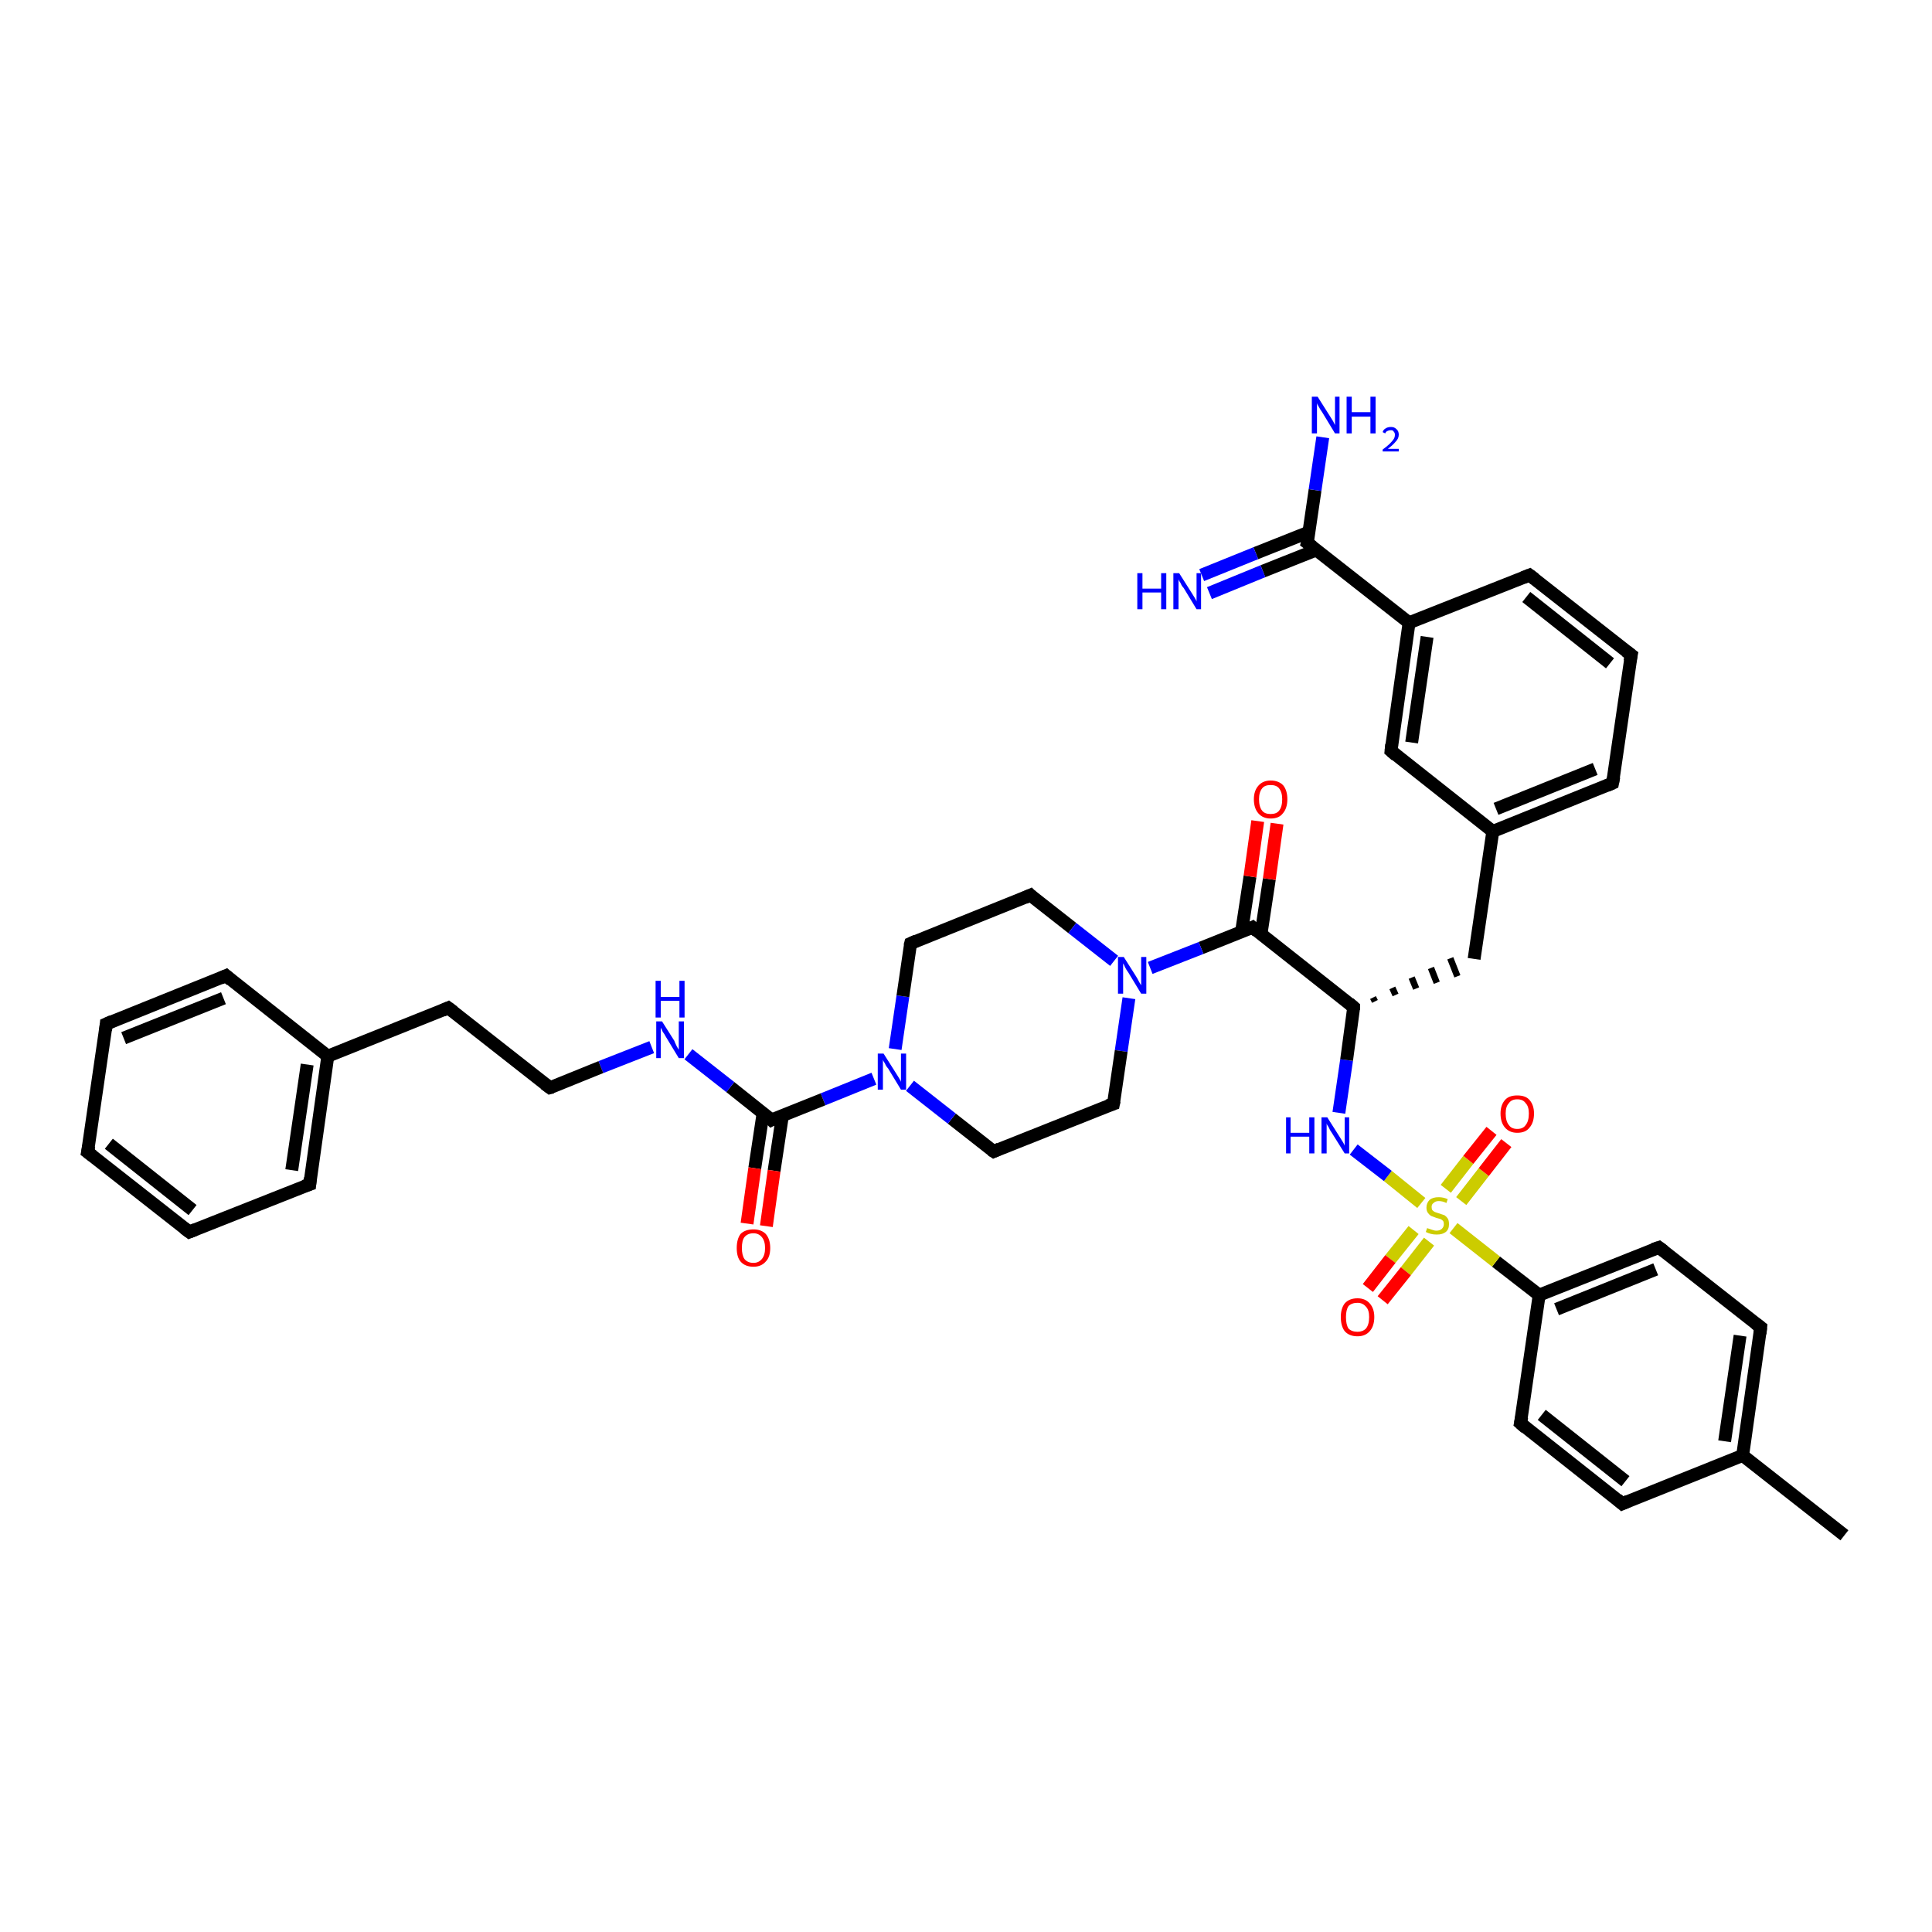 <?xml version='1.0' encoding='iso-8859-1'?>
<svg version='1.1' baseProfile='full'
              xmlns='http://www.w3.org/2000/svg'
                      xmlns:rdkit='http://www.rdkit.org/xml'
                      xmlns:xlink='http://www.w3.org/1999/xlink'
                  xml:space='preserve'
width='300px' height='300px' viewBox='0 0 300 300'>
<!-- END OF HEADER -->
<rect style='opacity:1.0;fill:#FFFFFF;stroke:none' width='300.0' height='300.0' x='0.0' y='0.0'> </rect>
<path class='bond-0 atom-0 atom-1' d='M 286.4,238.4 L 270.6,226.0' style='fill:none;fill-rule:evenodd;stroke:#000000;stroke-width:2.0px;stroke-linecap:butt;stroke-linejoin:miter;stroke-opacity:1' />
<path class='bond-1 atom-1 atom-2' d='M 270.6,226.0 L 273.4,206.1' style='fill:none;fill-rule:evenodd;stroke:#000000;stroke-width:2.0px;stroke-linecap:butt;stroke-linejoin:miter;stroke-opacity:1' />
<path class='bond-1 atom-1 atom-2' d='M 267.8,223.8 L 270.2,207.4' style='fill:none;fill-rule:evenodd;stroke:#000000;stroke-width:2.0px;stroke-linecap:butt;stroke-linejoin:miter;stroke-opacity:1' />
<path class='bond-2 atom-2 atom-3' d='M 273.4,206.1 L 257.6,193.7' style='fill:none;fill-rule:evenodd;stroke:#000000;stroke-width:2.0px;stroke-linecap:butt;stroke-linejoin:miter;stroke-opacity:1' />
<path class='bond-3 atom-3 atom-4' d='M 257.6,193.7 L 239.0,201.1' style='fill:none;fill-rule:evenodd;stroke:#000000;stroke-width:2.0px;stroke-linecap:butt;stroke-linejoin:miter;stroke-opacity:1' />
<path class='bond-3 atom-3 atom-4' d='M 257.1,197.1 L 241.7,203.3' style='fill:none;fill-rule:evenodd;stroke:#000000;stroke-width:2.0px;stroke-linecap:butt;stroke-linejoin:miter;stroke-opacity:1' />
<path class='bond-4 atom-4 atom-5' d='M 239.0,201.1 L 236.1,221.0' style='fill:none;fill-rule:evenodd;stroke:#000000;stroke-width:2.0px;stroke-linecap:butt;stroke-linejoin:miter;stroke-opacity:1' />
<path class='bond-5 atom-5 atom-6' d='M 236.1,221.0 L 251.9,233.5' style='fill:none;fill-rule:evenodd;stroke:#000000;stroke-width:2.0px;stroke-linecap:butt;stroke-linejoin:miter;stroke-opacity:1' />
<path class='bond-5 atom-5 atom-6' d='M 239.4,219.7 L 252.4,230.0' style='fill:none;fill-rule:evenodd;stroke:#000000;stroke-width:2.0px;stroke-linecap:butt;stroke-linejoin:miter;stroke-opacity:1' />
<path class='bond-6 atom-4 atom-7' d='M 239.0,201.1 L 232.3,195.9' style='fill:none;fill-rule:evenodd;stroke:#000000;stroke-width:2.0px;stroke-linecap:butt;stroke-linejoin:miter;stroke-opacity:1' />
<path class='bond-6 atom-4 atom-7' d='M 232.3,195.9 L 225.7,190.7' style='fill:none;fill-rule:evenodd;stroke:#CCCC00;stroke-width:2.0px;stroke-linecap:butt;stroke-linejoin:miter;stroke-opacity:1' />
<path class='bond-7 atom-7 atom-8' d='M 219.5,191.0 L 215.9,195.5' style='fill:none;fill-rule:evenodd;stroke:#CCCC00;stroke-width:2.0px;stroke-linecap:butt;stroke-linejoin:miter;stroke-opacity:1' />
<path class='bond-7 atom-7 atom-8' d='M 215.9,195.5 L 212.4,200.0' style='fill:none;fill-rule:evenodd;stroke:#FF0000;stroke-width:2.0px;stroke-linecap:butt;stroke-linejoin:miter;stroke-opacity:1' />
<path class='bond-7 atom-7 atom-8' d='M 221.9,192.8 L 218.3,197.4' style='fill:none;fill-rule:evenodd;stroke:#CCCC00;stroke-width:2.0px;stroke-linecap:butt;stroke-linejoin:miter;stroke-opacity:1' />
<path class='bond-7 atom-7 atom-8' d='M 218.3,197.4 L 214.7,201.9' style='fill:none;fill-rule:evenodd;stroke:#FF0000;stroke-width:2.0px;stroke-linecap:butt;stroke-linejoin:miter;stroke-opacity:1' />
<path class='bond-8 atom-7 atom-9' d='M 226.9,186.5 L 230.4,182.0' style='fill:none;fill-rule:evenodd;stroke:#CCCC00;stroke-width:2.0px;stroke-linecap:butt;stroke-linejoin:miter;stroke-opacity:1' />
<path class='bond-8 atom-7 atom-9' d='M 230.4,182.0 L 233.9,177.5' style='fill:none;fill-rule:evenodd;stroke:#FF0000;stroke-width:2.0px;stroke-linecap:butt;stroke-linejoin:miter;stroke-opacity:1' />
<path class='bond-8 atom-7 atom-9' d='M 224.5,184.6 L 228.0,180.1' style='fill:none;fill-rule:evenodd;stroke:#CCCC00;stroke-width:2.0px;stroke-linecap:butt;stroke-linejoin:miter;stroke-opacity:1' />
<path class='bond-8 atom-7 atom-9' d='M 228.0,180.1 L 231.6,175.6' style='fill:none;fill-rule:evenodd;stroke:#FF0000;stroke-width:2.0px;stroke-linecap:butt;stroke-linejoin:miter;stroke-opacity:1' />
<path class='bond-9 atom-7 atom-10' d='M 220.7,186.8 L 215.5,182.6' style='fill:none;fill-rule:evenodd;stroke:#CCCC00;stroke-width:2.0px;stroke-linecap:butt;stroke-linejoin:miter;stroke-opacity:1' />
<path class='bond-9 atom-7 atom-10' d='M 215.5,182.6 L 210.2,178.5' style='fill:none;fill-rule:evenodd;stroke:#0000FF;stroke-width:2.0px;stroke-linecap:butt;stroke-linejoin:miter;stroke-opacity:1' />
<path class='bond-10 atom-10 atom-11' d='M 207.9,172.8 L 209.1,164.6' style='fill:none;fill-rule:evenodd;stroke:#0000FF;stroke-width:2.0px;stroke-linecap:butt;stroke-linejoin:miter;stroke-opacity:1' />
<path class='bond-10 atom-10 atom-11' d='M 209.1,164.6 L 210.2,156.4' style='fill:none;fill-rule:evenodd;stroke:#000000;stroke-width:2.0px;stroke-linecap:butt;stroke-linejoin:miter;stroke-opacity:1' />
<path class='bond-11 atom-11 atom-12' d='M 213.5,155.5 L 213.2,154.9' style='fill:none;fill-rule:evenodd;stroke:#000000;stroke-width:1.0px;stroke-linecap:butt;stroke-linejoin:miter;stroke-opacity:1' />
<path class='bond-11 atom-11 atom-12' d='M 216.7,154.5 L 216.2,153.4' style='fill:none;fill-rule:evenodd;stroke:#000000;stroke-width:1.0px;stroke-linecap:butt;stroke-linejoin:miter;stroke-opacity:1' />
<path class='bond-11 atom-11 atom-12' d='M 219.9,153.5 L 219.2,151.8' style='fill:none;fill-rule:evenodd;stroke:#000000;stroke-width:1.0px;stroke-linecap:butt;stroke-linejoin:miter;stroke-opacity:1' />
<path class='bond-11 atom-11 atom-12' d='M 223.1,152.6 L 222.2,150.3' style='fill:none;fill-rule:evenodd;stroke:#000000;stroke-width:1.0px;stroke-linecap:butt;stroke-linejoin:miter;stroke-opacity:1' />
<path class='bond-11 atom-11 atom-12' d='M 226.3,151.6 L 225.2,148.8' style='fill:none;fill-rule:evenodd;stroke:#000000;stroke-width:1.0px;stroke-linecap:butt;stroke-linejoin:miter;stroke-opacity:1' />
<path class='bond-12 atom-12 atom-13' d='M 228.9,148.9 L 231.8,129.1' style='fill:none;fill-rule:evenodd;stroke:#000000;stroke-width:2.0px;stroke-linecap:butt;stroke-linejoin:miter;stroke-opacity:1' />
<path class='bond-13 atom-13 atom-14' d='M 231.8,129.1 L 250.4,121.6' style='fill:none;fill-rule:evenodd;stroke:#000000;stroke-width:2.0px;stroke-linecap:butt;stroke-linejoin:miter;stroke-opacity:1' />
<path class='bond-13 atom-13 atom-14' d='M 232.3,125.6 L 247.7,119.4' style='fill:none;fill-rule:evenodd;stroke:#000000;stroke-width:2.0px;stroke-linecap:butt;stroke-linejoin:miter;stroke-opacity:1' />
<path class='bond-14 atom-14 atom-15' d='M 250.4,121.6 L 253.3,101.7' style='fill:none;fill-rule:evenodd;stroke:#000000;stroke-width:2.0px;stroke-linecap:butt;stroke-linejoin:miter;stroke-opacity:1' />
<path class='bond-15 atom-15 atom-16' d='M 253.3,101.7 L 237.5,89.3' style='fill:none;fill-rule:evenodd;stroke:#000000;stroke-width:2.0px;stroke-linecap:butt;stroke-linejoin:miter;stroke-opacity:1' />
<path class='bond-15 atom-15 atom-16' d='M 250.0,103.0 L 237.0,92.7' style='fill:none;fill-rule:evenodd;stroke:#000000;stroke-width:2.0px;stroke-linecap:butt;stroke-linejoin:miter;stroke-opacity:1' />
<path class='bond-16 atom-16 atom-17' d='M 237.5,89.3 L 218.8,96.7' style='fill:none;fill-rule:evenodd;stroke:#000000;stroke-width:2.0px;stroke-linecap:butt;stroke-linejoin:miter;stroke-opacity:1' />
<path class='bond-17 atom-17 atom-18' d='M 218.8,96.7 L 216.0,116.6' style='fill:none;fill-rule:evenodd;stroke:#000000;stroke-width:2.0px;stroke-linecap:butt;stroke-linejoin:miter;stroke-opacity:1' />
<path class='bond-17 atom-17 atom-18' d='M 221.6,98.9 L 219.2,115.3' style='fill:none;fill-rule:evenodd;stroke:#000000;stroke-width:2.0px;stroke-linecap:butt;stroke-linejoin:miter;stroke-opacity:1' />
<path class='bond-18 atom-17 atom-19' d='M 218.8,96.7 L 203.0,84.3' style='fill:none;fill-rule:evenodd;stroke:#000000;stroke-width:2.0px;stroke-linecap:butt;stroke-linejoin:miter;stroke-opacity:1' />
<path class='bond-19 atom-19 atom-20' d='M 203.0,84.3 L 204.2,76.1' style='fill:none;fill-rule:evenodd;stroke:#000000;stroke-width:2.0px;stroke-linecap:butt;stroke-linejoin:miter;stroke-opacity:1' />
<path class='bond-19 atom-19 atom-20' d='M 204.2,76.1 L 205.4,67.9' style='fill:none;fill-rule:evenodd;stroke:#0000FF;stroke-width:2.0px;stroke-linecap:butt;stroke-linejoin:miter;stroke-opacity:1' />
<path class='bond-20 atom-19 atom-21' d='M 203.3,82.6 L 195.0,85.9' style='fill:none;fill-rule:evenodd;stroke:#000000;stroke-width:2.0px;stroke-linecap:butt;stroke-linejoin:miter;stroke-opacity:1' />
<path class='bond-20 atom-19 atom-21' d='M 195.0,85.9 L 186.6,89.3' style='fill:none;fill-rule:evenodd;stroke:#0000FF;stroke-width:2.0px;stroke-linecap:butt;stroke-linejoin:miter;stroke-opacity:1' />
<path class='bond-20 atom-19 atom-21' d='M 204.4,85.4 L 196.1,88.7' style='fill:none;fill-rule:evenodd;stroke:#000000;stroke-width:2.0px;stroke-linecap:butt;stroke-linejoin:miter;stroke-opacity:1' />
<path class='bond-20 atom-19 atom-21' d='M 196.1,88.7 L 187.8,92.1' style='fill:none;fill-rule:evenodd;stroke:#0000FF;stroke-width:2.0px;stroke-linecap:butt;stroke-linejoin:miter;stroke-opacity:1' />
<path class='bond-21 atom-11 atom-22' d='M 210.2,156.4 L 194.5,144.0' style='fill:none;fill-rule:evenodd;stroke:#000000;stroke-width:2.0px;stroke-linecap:butt;stroke-linejoin:miter;stroke-opacity:1' />
<path class='bond-22 atom-22 atom-23' d='M 195.8,145.1 L 197.1,136.5' style='fill:none;fill-rule:evenodd;stroke:#000000;stroke-width:2.0px;stroke-linecap:butt;stroke-linejoin:miter;stroke-opacity:1' />
<path class='bond-22 atom-22 atom-23' d='M 197.1,136.5 L 198.3,127.9' style='fill:none;fill-rule:evenodd;stroke:#FF0000;stroke-width:2.0px;stroke-linecap:butt;stroke-linejoin:miter;stroke-opacity:1' />
<path class='bond-22 atom-22 atom-23' d='M 192.8,144.6 L 194.1,136.1' style='fill:none;fill-rule:evenodd;stroke:#000000;stroke-width:2.0px;stroke-linecap:butt;stroke-linejoin:miter;stroke-opacity:1' />
<path class='bond-22 atom-22 atom-23' d='M 194.1,136.1 L 195.3,127.5' style='fill:none;fill-rule:evenodd;stroke:#FF0000;stroke-width:2.0px;stroke-linecap:butt;stroke-linejoin:miter;stroke-opacity:1' />
<path class='bond-23 atom-22 atom-24' d='M 194.5,144.0 L 186.5,147.2' style='fill:none;fill-rule:evenodd;stroke:#000000;stroke-width:2.0px;stroke-linecap:butt;stroke-linejoin:miter;stroke-opacity:1' />
<path class='bond-23 atom-22 atom-24' d='M 186.5,147.2 L 178.6,150.3' style='fill:none;fill-rule:evenodd;stroke:#0000FF;stroke-width:2.0px;stroke-linecap:butt;stroke-linejoin:miter;stroke-opacity:1' />
<path class='bond-24 atom-24 atom-25' d='M 175.3,155.0 L 174.1,163.2' style='fill:none;fill-rule:evenodd;stroke:#0000FF;stroke-width:2.0px;stroke-linecap:butt;stroke-linejoin:miter;stroke-opacity:1' />
<path class='bond-24 atom-24 atom-25' d='M 174.1,163.2 L 172.9,171.4' style='fill:none;fill-rule:evenodd;stroke:#000000;stroke-width:2.0px;stroke-linecap:butt;stroke-linejoin:miter;stroke-opacity:1' />
<path class='bond-25 atom-25 atom-26' d='M 172.9,171.4 L 154.3,178.8' style='fill:none;fill-rule:evenodd;stroke:#000000;stroke-width:2.0px;stroke-linecap:butt;stroke-linejoin:miter;stroke-opacity:1' />
<path class='bond-26 atom-26 atom-27' d='M 154.3,178.8 L 147.8,173.7' style='fill:none;fill-rule:evenodd;stroke:#000000;stroke-width:2.0px;stroke-linecap:butt;stroke-linejoin:miter;stroke-opacity:1' />
<path class='bond-26 atom-26 atom-27' d='M 147.8,173.7 L 141.3,168.6' style='fill:none;fill-rule:evenodd;stroke:#0000FF;stroke-width:2.0px;stroke-linecap:butt;stroke-linejoin:miter;stroke-opacity:1' />
<path class='bond-27 atom-27 atom-28' d='M 139.0,162.9 L 140.2,154.7' style='fill:none;fill-rule:evenodd;stroke:#0000FF;stroke-width:2.0px;stroke-linecap:butt;stroke-linejoin:miter;stroke-opacity:1' />
<path class='bond-27 atom-27 atom-28' d='M 140.2,154.7 L 141.4,146.5' style='fill:none;fill-rule:evenodd;stroke:#000000;stroke-width:2.0px;stroke-linecap:butt;stroke-linejoin:miter;stroke-opacity:1' />
<path class='bond-28 atom-28 atom-29' d='M 141.4,146.5 L 160.0,139.0' style='fill:none;fill-rule:evenodd;stroke:#000000;stroke-width:2.0px;stroke-linecap:butt;stroke-linejoin:miter;stroke-opacity:1' />
<path class='bond-29 atom-27 atom-30' d='M 135.7,167.5 L 127.8,170.7' style='fill:none;fill-rule:evenodd;stroke:#0000FF;stroke-width:2.0px;stroke-linecap:butt;stroke-linejoin:miter;stroke-opacity:1' />
<path class='bond-29 atom-27 atom-30' d='M 127.8,170.7 L 119.8,173.9' style='fill:none;fill-rule:evenodd;stroke:#000000;stroke-width:2.0px;stroke-linecap:butt;stroke-linejoin:miter;stroke-opacity:1' />
<path class='bond-30 atom-30 atom-31' d='M 118.5,172.8 L 117.2,181.4' style='fill:none;fill-rule:evenodd;stroke:#000000;stroke-width:2.0px;stroke-linecap:butt;stroke-linejoin:miter;stroke-opacity:1' />
<path class='bond-30 atom-30 atom-31' d='M 117.2,181.4 L 116.0,190.0' style='fill:none;fill-rule:evenodd;stroke:#FF0000;stroke-width:2.0px;stroke-linecap:butt;stroke-linejoin:miter;stroke-opacity:1' />
<path class='bond-30 atom-30 atom-31' d='M 121.5,173.2 L 120.2,181.8' style='fill:none;fill-rule:evenodd;stroke:#000000;stroke-width:2.0px;stroke-linecap:butt;stroke-linejoin:miter;stroke-opacity:1' />
<path class='bond-30 atom-30 atom-31' d='M 120.2,181.8 L 119.0,190.4' style='fill:none;fill-rule:evenodd;stroke:#FF0000;stroke-width:2.0px;stroke-linecap:butt;stroke-linejoin:miter;stroke-opacity:1' />
<path class='bond-31 atom-30 atom-32' d='M 119.8,173.9 L 113.4,168.8' style='fill:none;fill-rule:evenodd;stroke:#000000;stroke-width:2.0px;stroke-linecap:butt;stroke-linejoin:miter;stroke-opacity:1' />
<path class='bond-31 atom-30 atom-32' d='M 113.4,168.8 L 106.9,163.7' style='fill:none;fill-rule:evenodd;stroke:#0000FF;stroke-width:2.0px;stroke-linecap:butt;stroke-linejoin:miter;stroke-opacity:1' />
<path class='bond-32 atom-32 atom-33' d='M 101.2,162.6 L 93.3,165.7' style='fill:none;fill-rule:evenodd;stroke:#0000FF;stroke-width:2.0px;stroke-linecap:butt;stroke-linejoin:miter;stroke-opacity:1' />
<path class='bond-32 atom-32 atom-33' d='M 93.3,165.7 L 85.4,168.9' style='fill:none;fill-rule:evenodd;stroke:#000000;stroke-width:2.0px;stroke-linecap:butt;stroke-linejoin:miter;stroke-opacity:1' />
<path class='bond-33 atom-33 atom-34' d='M 85.4,168.9 L 69.6,156.5' style='fill:none;fill-rule:evenodd;stroke:#000000;stroke-width:2.0px;stroke-linecap:butt;stroke-linejoin:miter;stroke-opacity:1' />
<path class='bond-34 atom-34 atom-35' d='M 69.6,156.5 L 50.9,164.0' style='fill:none;fill-rule:evenodd;stroke:#000000;stroke-width:2.0px;stroke-linecap:butt;stroke-linejoin:miter;stroke-opacity:1' />
<path class='bond-35 atom-35 atom-36' d='M 50.9,164.0 L 48.1,183.9' style='fill:none;fill-rule:evenodd;stroke:#000000;stroke-width:2.0px;stroke-linecap:butt;stroke-linejoin:miter;stroke-opacity:1' />
<path class='bond-35 atom-35 atom-36' d='M 47.7,165.3 L 45.3,181.7' style='fill:none;fill-rule:evenodd;stroke:#000000;stroke-width:2.0px;stroke-linecap:butt;stroke-linejoin:miter;stroke-opacity:1' />
<path class='bond-36 atom-36 atom-37' d='M 48.1,183.9 L 29.4,191.3' style='fill:none;fill-rule:evenodd;stroke:#000000;stroke-width:2.0px;stroke-linecap:butt;stroke-linejoin:miter;stroke-opacity:1' />
<path class='bond-37 atom-37 atom-38' d='M 29.4,191.3 L 13.6,178.9' style='fill:none;fill-rule:evenodd;stroke:#000000;stroke-width:2.0px;stroke-linecap:butt;stroke-linejoin:miter;stroke-opacity:1' />
<path class='bond-37 atom-37 atom-38' d='M 29.9,187.9 L 16.9,177.6' style='fill:none;fill-rule:evenodd;stroke:#000000;stroke-width:2.0px;stroke-linecap:butt;stroke-linejoin:miter;stroke-opacity:1' />
<path class='bond-38 atom-38 atom-39' d='M 13.6,178.9 L 16.5,159.0' style='fill:none;fill-rule:evenodd;stroke:#000000;stroke-width:2.0px;stroke-linecap:butt;stroke-linejoin:miter;stroke-opacity:1' />
<path class='bond-39 atom-39 atom-40' d='M 16.5,159.0 L 35.1,151.5' style='fill:none;fill-rule:evenodd;stroke:#000000;stroke-width:2.0px;stroke-linecap:butt;stroke-linejoin:miter;stroke-opacity:1' />
<path class='bond-39 atom-39 atom-40' d='M 19.2,161.2 L 34.7,155.0' style='fill:none;fill-rule:evenodd;stroke:#000000;stroke-width:2.0px;stroke-linecap:butt;stroke-linejoin:miter;stroke-opacity:1' />
<path class='bond-40 atom-6 atom-1' d='M 251.9,233.5 L 270.6,226.0' style='fill:none;fill-rule:evenodd;stroke:#000000;stroke-width:2.0px;stroke-linecap:butt;stroke-linejoin:miter;stroke-opacity:1' />
<path class='bond-41 atom-18 atom-13' d='M 216.0,116.6 L 231.8,129.1' style='fill:none;fill-rule:evenodd;stroke:#000000;stroke-width:2.0px;stroke-linecap:butt;stroke-linejoin:miter;stroke-opacity:1' />
<path class='bond-42 atom-29 atom-24' d='M 160.0,139.0 L 166.5,144.1' style='fill:none;fill-rule:evenodd;stroke:#000000;stroke-width:2.0px;stroke-linecap:butt;stroke-linejoin:miter;stroke-opacity:1' />
<path class='bond-42 atom-29 atom-24' d='M 166.5,144.1 L 173.0,149.2' style='fill:none;fill-rule:evenodd;stroke:#0000FF;stroke-width:2.0px;stroke-linecap:butt;stroke-linejoin:miter;stroke-opacity:1' />
<path class='bond-43 atom-40 atom-35' d='M 35.1,151.5 L 50.9,164.0' style='fill:none;fill-rule:evenodd;stroke:#000000;stroke-width:2.0px;stroke-linecap:butt;stroke-linejoin:miter;stroke-opacity:1' />
<path d='M 273.3,207.1 L 273.4,206.1 L 272.6,205.5' style='fill:none;stroke:#000000;stroke-width:2.0px;stroke-linecap:butt;stroke-linejoin:miter;stroke-opacity:1;' />
<path d='M 258.4,194.3 L 257.6,193.7 L 256.7,194.0' style='fill:none;stroke:#000000;stroke-width:2.0px;stroke-linecap:butt;stroke-linejoin:miter;stroke-opacity:1;' />
<path d='M 236.3,220.0 L 236.1,221.0 L 236.9,221.7' style='fill:none;stroke:#000000;stroke-width:2.0px;stroke-linecap:butt;stroke-linejoin:miter;stroke-opacity:1;' />
<path d='M 251.1,232.8 L 251.9,233.5 L 252.8,233.1' style='fill:none;stroke:#000000;stroke-width:2.0px;stroke-linecap:butt;stroke-linejoin:miter;stroke-opacity:1;' />
<path d='M 210.2,156.8 L 210.2,156.4 L 209.5,155.8' style='fill:none;stroke:#000000;stroke-width:2.0px;stroke-linecap:butt;stroke-linejoin:miter;stroke-opacity:1;' />
<path d='M 249.5,122.0 L 250.4,121.6 L 250.6,120.6' style='fill:none;stroke:#000000;stroke-width:2.0px;stroke-linecap:butt;stroke-linejoin:miter;stroke-opacity:1;' />
<path d='M 253.1,102.7 L 253.3,101.7 L 252.5,101.1' style='fill:none;stroke:#000000;stroke-width:2.0px;stroke-linecap:butt;stroke-linejoin:miter;stroke-opacity:1;' />
<path d='M 238.3,89.9 L 237.5,89.3 L 236.5,89.7' style='fill:none;stroke:#000000;stroke-width:2.0px;stroke-linecap:butt;stroke-linejoin:miter;stroke-opacity:1;' />
<path d='M 216.1,115.6 L 216.0,116.6 L 216.8,117.3' style='fill:none;stroke:#000000;stroke-width:2.0px;stroke-linecap:butt;stroke-linejoin:miter;stroke-opacity:1;' />
<path d='M 203.8,84.9 L 203.0,84.3 L 203.1,83.9' style='fill:none;stroke:#000000;stroke-width:2.0px;stroke-linecap:butt;stroke-linejoin:miter;stroke-opacity:1;' />
<path d='M 195.2,144.6 L 194.5,144.0 L 194.1,144.2' style='fill:none;stroke:#000000;stroke-width:2.0px;stroke-linecap:butt;stroke-linejoin:miter;stroke-opacity:1;' />
<path d='M 173.0,170.9 L 172.9,171.4 L 172.0,171.7' style='fill:none;stroke:#000000;stroke-width:2.0px;stroke-linecap:butt;stroke-linejoin:miter;stroke-opacity:1;' />
<path d='M 155.2,178.4 L 154.3,178.8 L 154.0,178.6' style='fill:none;stroke:#000000;stroke-width:2.0px;stroke-linecap:butt;stroke-linejoin:miter;stroke-opacity:1;' />
<path d='M 141.3,146.9 L 141.4,146.5 L 142.3,146.1' style='fill:none;stroke:#000000;stroke-width:2.0px;stroke-linecap:butt;stroke-linejoin:miter;stroke-opacity:1;' />
<path d='M 159.1,139.4 L 160.0,139.0 L 160.3,139.3' style='fill:none;stroke:#000000;stroke-width:2.0px;stroke-linecap:butt;stroke-linejoin:miter;stroke-opacity:1;' />
<path d='M 120.2,173.7 L 119.8,173.9 L 119.5,173.6' style='fill:none;stroke:#000000;stroke-width:2.0px;stroke-linecap:butt;stroke-linejoin:miter;stroke-opacity:1;' />
<path d='M 85.8,168.8 L 85.4,168.9 L 84.6,168.3' style='fill:none;stroke:#000000;stroke-width:2.0px;stroke-linecap:butt;stroke-linejoin:miter;stroke-opacity:1;' />
<path d='M 70.4,157.1 L 69.6,156.5 L 68.7,156.9' style='fill:none;stroke:#000000;stroke-width:2.0px;stroke-linecap:butt;stroke-linejoin:miter;stroke-opacity:1;' />
<path d='M 48.2,182.9 L 48.1,183.9 L 47.2,184.2' style='fill:none;stroke:#000000;stroke-width:2.0px;stroke-linecap:butt;stroke-linejoin:miter;stroke-opacity:1;' />
<path d='M 30.4,190.9 L 29.4,191.3 L 28.6,190.7' style='fill:none;stroke:#000000;stroke-width:2.0px;stroke-linecap:butt;stroke-linejoin:miter;stroke-opacity:1;' />
<path d='M 14.4,179.5 L 13.6,178.9 L 13.8,177.9' style='fill:none;stroke:#000000;stroke-width:2.0px;stroke-linecap:butt;stroke-linejoin:miter;stroke-opacity:1;' />
<path d='M 16.4,160.0 L 16.5,159.0 L 17.4,158.6' style='fill:none;stroke:#000000;stroke-width:2.0px;stroke-linecap:butt;stroke-linejoin:miter;stroke-opacity:1;' />
<path d='M 34.2,151.9 L 35.1,151.5 L 35.9,152.2' style='fill:none;stroke:#000000;stroke-width:2.0px;stroke-linecap:butt;stroke-linejoin:miter;stroke-opacity:1;' />
<path class='atom-7' d='M 221.6 190.7
Q 221.6 190.7, 221.9 190.8
Q 222.2 190.9, 222.5 191.0
Q 222.8 191.1, 223.0 191.1
Q 223.6 191.1, 223.9 190.8
Q 224.2 190.5, 224.2 190.1
Q 224.2 189.8, 224.1 189.6
Q 223.9 189.4, 223.7 189.3
Q 223.4 189.2, 223.0 189.1
Q 222.5 188.9, 222.2 188.8
Q 221.9 188.6, 221.7 188.3
Q 221.5 188.0, 221.5 187.5
Q 221.5 186.8, 222.0 186.3
Q 222.5 185.9, 223.4 185.9
Q 224.1 185.9, 224.8 186.2
L 224.6 186.8
Q 224.0 186.5, 223.4 186.5
Q 222.9 186.5, 222.6 186.8
Q 222.3 187.0, 222.3 187.4
Q 222.3 187.7, 222.4 187.9
Q 222.6 188.1, 222.8 188.2
Q 223.1 188.3, 223.4 188.4
Q 224.0 188.6, 224.3 188.7
Q 224.6 188.9, 224.8 189.2
Q 225.0 189.5, 225.0 190.1
Q 225.0 190.9, 224.5 191.3
Q 224.0 191.7, 223.1 191.7
Q 222.6 191.7, 222.2 191.6
Q 221.8 191.5, 221.4 191.3
L 221.6 190.7
' fill='#CCCC00'/>
<path class='atom-8' d='M 208.2 204.5
Q 208.2 203.2, 208.8 202.4
Q 209.5 201.6, 210.8 201.6
Q 212.0 201.6, 212.7 202.4
Q 213.4 203.2, 213.4 204.5
Q 213.4 205.9, 212.7 206.7
Q 212.0 207.5, 210.8 207.5
Q 209.5 207.5, 208.8 206.7
Q 208.2 205.9, 208.2 204.5
M 210.8 206.8
Q 211.6 206.8, 212.1 206.3
Q 212.6 205.7, 212.6 204.5
Q 212.6 203.4, 212.1 202.9
Q 211.6 202.3, 210.8 202.3
Q 209.9 202.3, 209.4 202.8
Q 209.0 203.4, 209.0 204.5
Q 209.0 205.7, 209.4 206.3
Q 209.9 206.8, 210.8 206.8
' fill='#FF0000'/>
<path class='atom-9' d='M 233.0 172.9
Q 233.0 171.6, 233.7 170.8
Q 234.3 170.1, 235.6 170.1
Q 236.9 170.1, 237.5 170.8
Q 238.2 171.6, 238.2 172.9
Q 238.2 174.3, 237.5 175.1
Q 236.9 175.9, 235.6 175.9
Q 234.4 175.9, 233.7 175.1
Q 233.0 174.3, 233.0 172.9
M 235.6 175.3
Q 236.5 175.3, 236.9 174.7
Q 237.4 174.1, 237.4 172.9
Q 237.4 171.8, 236.9 171.3
Q 236.5 170.7, 235.6 170.7
Q 234.7 170.7, 234.3 171.3
Q 233.8 171.8, 233.8 172.9
Q 233.8 174.1, 234.3 174.7
Q 234.7 175.3, 235.6 175.3
' fill='#FF0000'/>
<path class='atom-10' d='M 199.7 173.5
L 200.4 173.5
L 200.4 175.9
L 203.3 175.9
L 203.3 173.5
L 204.1 173.5
L 204.1 179.1
L 203.3 179.1
L 203.3 176.5
L 200.4 176.5
L 200.4 179.1
L 199.7 179.1
L 199.7 173.5
' fill='#0000FF'/>
<path class='atom-10' d='M 206.1 173.5
L 208.0 176.5
Q 208.2 176.8, 208.5 177.3
Q 208.8 177.8, 208.8 177.9
L 208.8 173.5
L 209.5 173.5
L 209.5 179.1
L 208.8 179.1
L 206.8 175.9
Q 206.5 175.5, 206.3 175.0
Q 206.0 174.6, 206.0 174.4
L 206.0 179.1
L 205.2 179.1
L 205.2 173.5
L 206.1 173.5
' fill='#0000FF'/>
<path class='atom-20' d='M 204.6 61.6
L 206.5 64.6
Q 206.7 64.9, 207.0 65.4
Q 207.3 66.0, 207.3 66.0
L 207.3 61.6
L 208.0 61.6
L 208.0 67.3
L 207.3 67.3
L 205.3 64.0
Q 205.0 63.6, 204.8 63.2
Q 204.5 62.7, 204.5 62.6
L 204.5 67.3
L 203.7 67.3
L 203.7 61.6
L 204.6 61.6
' fill='#0000FF'/>
<path class='atom-20' d='M 209.1 61.6
L 209.9 61.6
L 209.9 64.0
L 212.8 64.0
L 212.8 61.6
L 213.6 61.6
L 213.6 67.3
L 212.8 67.3
L 212.8 64.7
L 209.9 64.7
L 209.9 67.3
L 209.1 67.3
L 209.1 61.6
' fill='#0000FF'/>
<path class='atom-20' d='M 214.7 67.1
Q 214.8 66.7, 215.2 66.5
Q 215.5 66.3, 216.0 66.3
Q 216.5 66.3, 216.8 66.6
Q 217.2 66.9, 217.2 67.5
Q 217.2 68.1, 216.7 68.6
Q 216.3 69.1, 215.5 69.7
L 217.2 69.7
L 217.2 70.1
L 214.7 70.1
L 214.7 69.8
Q 215.4 69.3, 215.8 68.9
Q 216.2 68.5, 216.4 68.2
Q 216.6 67.9, 216.6 67.5
Q 216.6 67.2, 216.4 67.0
Q 216.3 66.8, 216.0 66.8
Q 215.7 66.8, 215.5 66.9
Q 215.2 67.0, 215.1 67.3
L 214.7 67.1
' fill='#0000FF'/>
<path class='atom-21' d='M 176.6 89.0
L 177.4 89.0
L 177.4 91.4
L 180.3 91.4
L 180.3 89.0
L 181.1 89.0
L 181.1 94.6
L 180.3 94.6
L 180.3 92.0
L 177.4 92.0
L 177.4 94.6
L 176.6 94.6
L 176.6 89.0
' fill='#0000FF'/>
<path class='atom-21' d='M 183.1 89.0
L 185.0 92.0
Q 185.2 92.3, 185.5 92.8
Q 185.8 93.3, 185.8 93.4
L 185.8 89.0
L 186.5 89.0
L 186.5 94.6
L 185.8 94.6
L 183.8 91.3
Q 183.5 91.0, 183.3 90.5
Q 183.0 90.1, 183.0 89.9
L 183.0 94.6
L 182.2 94.6
L 182.2 89.0
L 183.1 89.0
' fill='#0000FF'/>
<path class='atom-23' d='M 194.7 124.1
Q 194.7 122.8, 195.4 122.0
Q 196.1 121.2, 197.3 121.2
Q 198.6 121.2, 199.3 122.0
Q 199.9 122.8, 199.9 124.1
Q 199.9 125.5, 199.2 126.3
Q 198.6 127.1, 197.3 127.1
Q 196.1 127.1, 195.4 126.3
Q 194.7 125.5, 194.7 124.1
M 197.3 126.4
Q 198.2 126.4, 198.6 125.9
Q 199.1 125.3, 199.1 124.1
Q 199.1 123.0, 198.6 122.4
Q 198.2 121.9, 197.3 121.9
Q 196.4 121.9, 196.0 122.4
Q 195.5 123.0, 195.5 124.1
Q 195.5 125.3, 196.0 125.9
Q 196.4 126.4, 197.3 126.4
' fill='#FF0000'/>
<path class='atom-24' d='M 174.5 148.6
L 176.4 151.6
Q 176.6 151.9, 176.9 152.5
Q 177.2 153.0, 177.2 153.0
L 177.2 148.6
L 178.0 148.6
L 178.0 154.3
L 177.2 154.3
L 175.2 151.0
Q 174.9 150.6, 174.7 150.2
Q 174.5 149.7, 174.4 149.6
L 174.4 154.3
L 173.6 154.3
L 173.6 148.6
L 174.5 148.6
' fill='#0000FF'/>
<path class='atom-27' d='M 137.2 163.6
L 139.1 166.6
Q 139.3 166.9, 139.6 167.4
Q 139.9 167.9, 139.9 168.0
L 139.9 163.6
L 140.7 163.6
L 140.7 169.2
L 139.9 169.2
L 137.9 165.9
Q 137.6 165.6, 137.4 165.1
Q 137.1 164.7, 137.1 164.5
L 137.1 169.2
L 136.3 169.2
L 136.3 163.6
L 137.2 163.6
' fill='#0000FF'/>
<path class='atom-31' d='M 114.4 193.8
Q 114.4 192.4, 115.0 191.6
Q 115.7 190.9, 117.0 190.9
Q 118.2 190.9, 118.9 191.6
Q 119.6 192.4, 119.6 193.8
Q 119.6 195.2, 118.9 195.9
Q 118.2 196.7, 117.0 196.7
Q 115.7 196.7, 115.0 195.9
Q 114.4 195.2, 114.4 193.8
M 117.0 196.1
Q 117.8 196.1, 118.3 195.5
Q 118.8 194.9, 118.8 193.8
Q 118.8 192.7, 118.3 192.1
Q 117.8 191.5, 117.0 191.5
Q 116.1 191.5, 115.6 192.1
Q 115.2 192.6, 115.2 193.8
Q 115.2 194.9, 115.6 195.5
Q 116.1 196.1, 117.0 196.1
' fill='#FF0000'/>
<path class='atom-32' d='M 102.8 158.6
L 104.7 161.6
Q 104.8 161.9, 105.1 162.5
Q 105.4 163.0, 105.4 163.0
L 105.4 158.6
L 106.2 158.6
L 106.2 164.3
L 105.4 164.3
L 103.4 161.0
Q 103.2 160.6, 102.9 160.2
Q 102.7 159.7, 102.6 159.6
L 102.6 164.3
L 101.9 164.3
L 101.9 158.6
L 102.8 158.6
' fill='#0000FF'/>
<path class='atom-32' d='M 101.8 152.3
L 102.6 152.3
L 102.6 154.8
L 105.5 154.8
L 105.5 152.3
L 106.3 152.3
L 106.3 158.0
L 105.5 158.0
L 105.5 155.4
L 102.6 155.4
L 102.6 158.0
L 101.8 158.0
L 101.8 152.3
' fill='#0000FF'/>
</svg>
